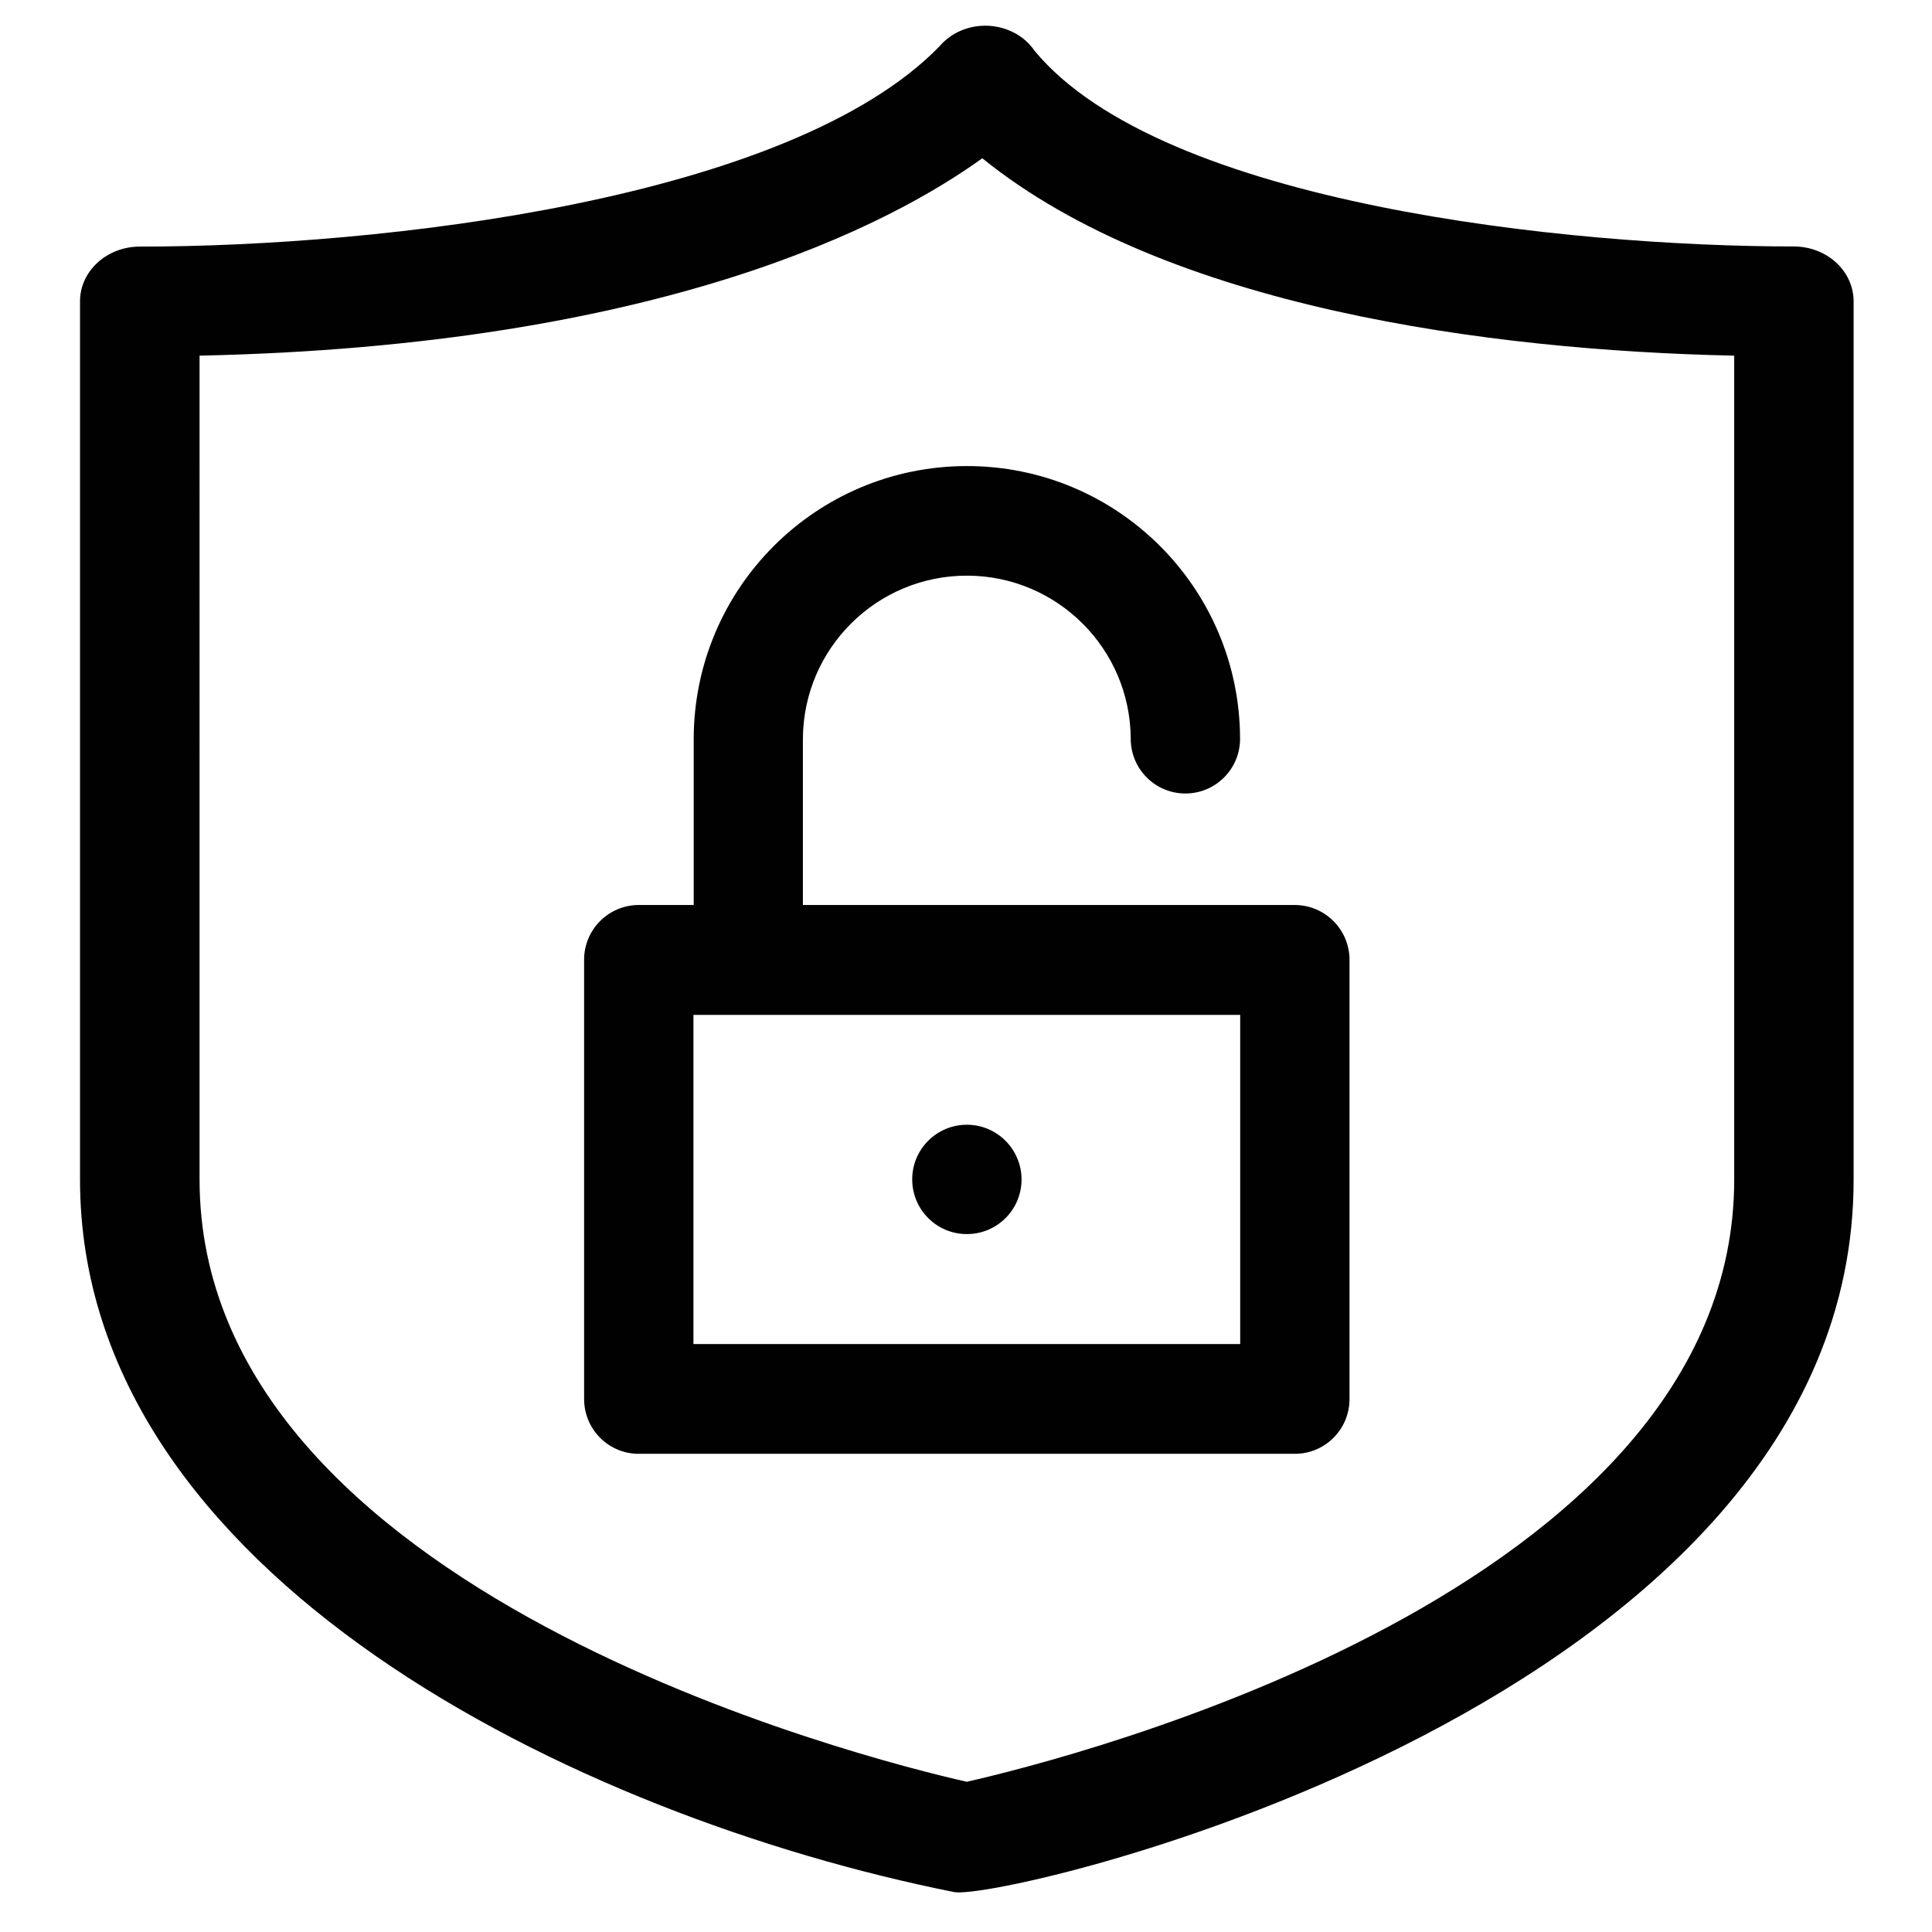 <svg xmlns="http://www.w3.org/2000/svg" id="Camada_1" data-name="Camada 1" viewBox="0 0 141.73 141.73"><defs><style>      .cls-1 {        fill: #010101;        fill-rule: evenodd;        stroke-width: 0px;      }    </style></defs><path class="cls-1" d="M131.6,18.08c-16.44,0-46.35-3.06-55.71-14.36-1.24-1.82-3.85-2.38-5.85-1.25-.44.25-.82.57-1.14.95-11.02,11.29-40.99,14.67-58.65,14.67-2.42,0-4.39,1.81-4.38,4.03,0,0,0,0,0,0v64.42c0,29.02,36.49,46.74,64.12,52.26,3.57.71,65.99-13.76,65.99-52.26V22.11c0-2.22-1.95-4.02-4.38-4.03h0s0,0,0,0ZM127.22,86.53c0,30.25-48.89,42.5-56.3,44.18-7.41-1.68-56.28-13.94-56.28-44.18V26.09c33.84-.72,50.71-9.64,57.42-14.48,13.52,10.94,37.16,14.1,55.16,14.48v60.44ZM50.89,54.18v12.21h-4.03c-2.22,0-4.02,1.81-4.01,4.03v32.21c0,2.22,1.79,4.02,4,4.02,0,0,0,0,0,0h48.14c2.22,0,4.01-1.8,4.01-4.02,0,0,0,0,0,0v-32.21c0-2.22-1.79-4.02-4.01-4.03h-36.09v-12.21c.04-6.64,5.46-11.99,12.1-11.95,6.58.04,11.91,5.37,11.95,11.95-.01,2.21,1.77,4.02,3.99,4.03,2.21.01,4.02-1.77,4.03-3.99,0-.01,0-.03,0-.04-.03-11.07-9.02-20.02-20.09-19.99-11.03.03-19.96,8.96-19.99,19.99h0ZM90.98,98.6h-40.11v-24.15h40.11v24.15ZM74.94,86.53c0,2.22-1.81,4.01-4.02,4-2.22,0-4.01-1.81-4-4.02,0-2.21,1.8-4,4.01-4,2.22,0,4.01,1.81,4.01,4.02Z"></path></svg>